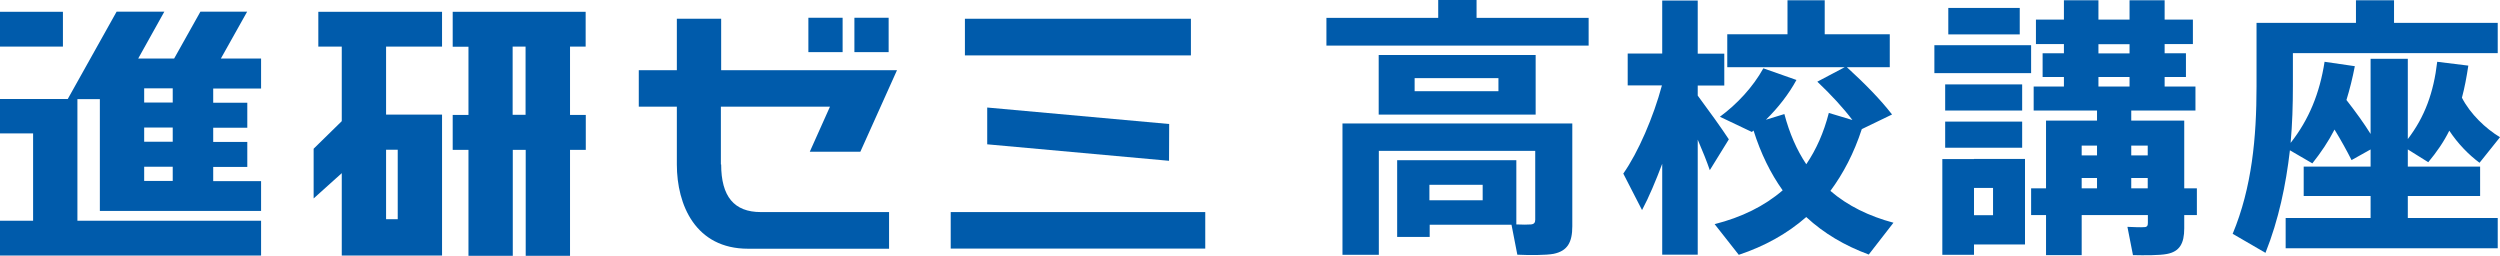<?xml version="1.0" encoding="UTF-8"?>
<svg id="_レイヤー_2" data-name="レイヤー 2" xmlns="http://www.w3.org/2000/svg" viewBox="0 0 176 18">
  <defs>
    <style>
      .cls-1 {
        fill: #005bab;
      }
    </style>
  </defs>
  <g id="_レイヤー_1-2" data-name="レイヤー 1">
    <g>
      <g>
        <path class="cls-1" d="M101.25,1.26V0h2.7v1.26h7.89v1.95h-18.46v-1.95h7.87ZM100.64,11.28h6.11v4.52c.41.02.85.02,1.03,0,.22-.02.3-.13.3-.33v-4.85h-11.01v7.32h-2.56v-9.25h16.18v7.24c0,1.13-.34,1.74-1.32,1.94-.53.1-1.7.1-2.55.06l-.41-2.11h-5.76v.86h-2.29v-5.4h2.29ZM108.11,3.87v4.2h-11.05V3.87h11.05ZM99.59,6.42h5.9v-.92h-5.9v.92ZM104.38,14.1v-1.09h-3.75v1.09h3.75Z"/>
        <path class="cls-1" d="M121.71,9.81l-1.34,2.17c-.2-.59-.51-1.36-.85-2.15v8.1h-2.5v-6.4c-.45,1.19-.93,2.34-1.42,3.26l-1.32-2.57c1.05-1.49,2.13-4,2.72-6.21h-2.41v-2.24h2.43V.04h2.5v3.74h1.87v2.24h-1.87v.71c.81,1.09,1.68,2.3,2.19,3.08ZM127.17,11.55c.69-1.02,1.22-2.2,1.58-3.6l1.66.5c-.65-.86-1.48-1.76-2.47-2.7l1.93-1.02h-8.27v-2.32h4.24V.02h2.62v2.39h4.58v2.32h-3.02c1.3,1.19,2.35,2.26,3.18,3.33l-2.13,1.03c-.55,1.69-1.3,3.12-2.21,4.35,1.22,1.05,2.72,1.78,4.44,2.24l-1.74,2.24c-1.7-.63-3.16-1.49-4.4-2.64-1.34,1.17-2.92,2.05-4.75,2.66l-1.7-2.16c1.89-.48,3.49-1.26,4.79-2.38-.85-1.19-1.54-2.59-2.05-4.21l-.12.1-2.25-1.07c1.2-.88,2.33-2.09,3.06-3.41l2.33.82c-.53.98-1.3,1.97-2.15,2.8l1.3-.4c.36,1.36.87,2.53,1.54,3.53Z"/>
        <path class="cls-1" d="M142.99,3.18v1.97h-6.81v-1.97h6.81ZM138.97,11.19h3.59v6.02h-3.59v.73h-2.23v-6.74h2.23ZM142.36,5.94v1.84h-5.42v-1.84h5.42ZM142.36,8.56v1.84h-5.42v-1.84h5.42ZM142.19.56v1.86h-5.03V.56h5.03ZM140.31,15.15v-1.92h-1.34v1.92h1.34ZM144.04,13.26v-4.77h3.59v-.71h-4.46v-1.69h2.13v-.67h-1.5v-1.67h1.5v-.65h-1.97v-1.72h1.97V.02h2.43v1.36h2.19V.02h2.47v1.36h1.99v1.72h-1.99v.65h1.5v1.67h-1.5v.67h2.17v1.69h-4.52v.71h3.73v4.77h.89v1.88h-.89v.94c0,1.05-.32,1.63-1.22,1.8-.51.1-1.58.1-2.39.08l-.39-1.99c.41.02.99.04,1.18.02.2,0,.26-.1.26-.29v-.56h-4.66v2.82h-2.51v-2.82h-1.05v-1.88h1.05ZM147.63,10.94v-.69h-1.08v.69h1.08ZM147.63,13.26v-.73h-1.08v.73h1.08ZM149.92,3.76v-.65h-2.19v.65h2.19ZM149.92,6.09v-.67h-2.19v.67h2.19ZM151.2,10.94v-.69h-1.16v.69h1.16ZM151.2,13.26v-.73h-1.16v.73h1.16Z"/>
        <path class="cls-1" d="M166.89,15.35v-1.55h-4.71v-2.07h4.71v-1.21l-1.34.75c-.34-.67-.73-1.38-1.2-2.15-.43.84-.95,1.61-1.56,2.38l-1.58-.92c-.28,2.43-.79,4.89-1.72,7.22l-2.31-1.34c1.36-3.26,1.68-6.8,1.68-10.38V1.61h7V.02h2.68v1.59h7.3v2.13h-14.42v2.32c0,1.32-.04,2.66-.16,4,1.3-1.65,2.05-3.51,2.39-5.71l2.13.31c-.16.84-.36,1.63-.59,2.38.67.86,1.24,1.65,1.7,2.39v-5.29h2.62v5.65c1.2-1.57,1.82-3.28,2.07-5.44l2.19.27c-.12.8-.26,1.55-.45,2.26.59,1.15,1.68,2.18,2.68,2.78l-1.44,1.8c-.77-.57-1.52-1.34-2.13-2.26-.39.79-.89,1.51-1.48,2.22l-1.44-.9v1.21h5.09v2.07h-5.09v1.55h6.33v2.13h-14.93v-2.13h5.98Z"/>
      </g>
      <g>
        <g>
          <rect class="cls-1" x="0" y=".83" width="4.43" height="2.45"/>
          <path class="cls-1" d="M18.38,6.22v-2.1h-2.83l1.85-3.3h-3.29l-1.85,3.3h-2.53l1.84-3.3h-3.36l-3.44,6.15H0v2.42h2.33v6.15H0v2.45h18.38v-2.45H5.45V6.98h1.58v7.87h11.35v-2.1h-3.37v-1h2.4v-1.76h-2.4v-1h2.4v-1.76h-2.4v-1h3.37ZM10.15,7.22v-1h2.01v1h-2.01ZM10.15,9.98v-1h2.01v1h-2.01ZM10.15,12.74v-1h2.01v1h-2.01Z"/>
        </g>
        <g>
          <rect class="cls-1" x="66.93" y="14.93" width="17.92" height="2.57"/>
          <rect class="cls-1" x="67.93" y="1.32" width="15.91" height="2.58"/>
          <polygon class="cls-1" points="82.3 11.32 82.31 8.73 69.5 7.57 69.5 10.16 82.3 11.32"/>
        </g>
        <g>
          <path class="cls-1" d="M41.23,3.28V.83h-9.36v2.46h1.11v4.8h-1.11v2.46h1.11v7.46h3.12v-7.46h.91v7.46h3.12v-7.46h1.11v-2.46h-1.11V3.28h1.11ZM37,3.28v4.8h-.91V3.28h.91Z"/>
          <path class="cls-1" d="M22.4,3.28h1.66v5.25l-1.98,1.94v3.5l1.98-1.78v5.8h7.06v-9.92h-3.94V3.28h3.94V.83h-8.71v2.46ZM27.18,15.43v-4.89h.82v4.89h-.82Z"/>
        </g>
        <g>
          <path class="cls-1" d="M50.75,11.58v-4.07h7.68l-1.42,3.17h3.56l2.58-5.74h-12.38V1.32h-3.12v3.62h-2.68v2.57h2.68v4.07c0,2.86,1.32,5.93,5.01,5.93h9.93v-2.58h-9.03c-1.88,0-2.79-1.1-2.79-3.35Z"/>
          <rect class="cls-1" x="56.91" y="1.25" width="2.41" height="2.42"/>
          <rect class="cls-1" x="60.15" y="1.25" width="2.41" height="2.42"/>
        </g>
      </g>
    </g>
  </g>
</svg>